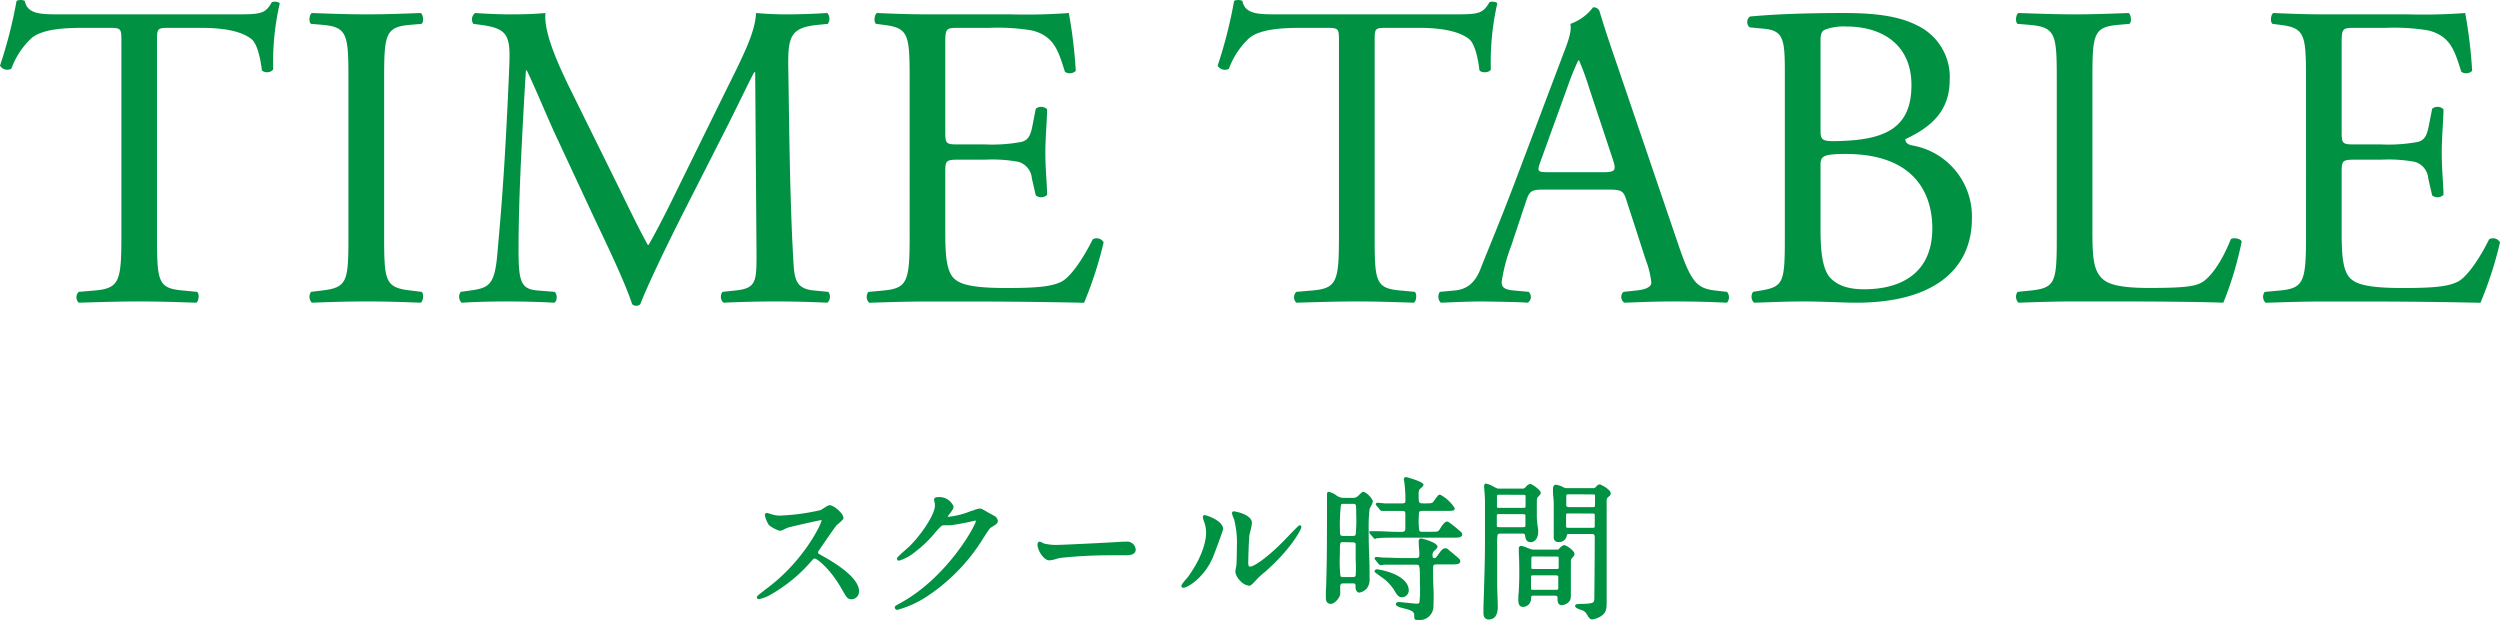 <svg xmlns="http://www.w3.org/2000/svg" viewBox="0 0 359.18 89.07"><defs><style>.cls-1{fill:#009142;}</style></defs><title>title_table</title><g id="レイヤー_2" data-name="レイヤー 2"><g id="レイヤー_1-2" data-name="レイヤー 1"><path class="cls-1" d="M22.56,33.93c0,6.56.13,7.5,3.75,7.81l2,.19c.38.25.25,1.38-.12,1.56-3.56-.12-5.69-.18-8.19-.18s-4.69.06-8.69.18a1.09,1.09,0,0,1,0-1.56l2.25-.19c3.57-.31,3.88-1.25,3.88-7.81V6c0-1.93,0-2-1.88-2H12.13C9.44,4,6,4.12,4.44,5.56A11.29,11.29,0,0,0,1.63,9.87,1.22,1.22,0,0,1,0,9.43,66.09,66.09,0,0,0,2.38.12a1.51,1.51,0,0,1,1.18,0c.38,2,2.44,1.94,5.32,1.94H34.19c3.37,0,3.94-.13,4.87-1.75.32-.13,1-.07,1.13.18a37.66,37.66,0,0,0-.94,9.5,1.17,1.17,0,0,1-1.62.13c-.19-1.56-.63-3.88-1.57-4.56C34.63,4.49,32.25,4,28.81,4H24.38c-1.88,0-1.82.07-1.82,2.13Z"/><path class="cls-1" d="M50.06,11.56c0-6.63-.12-7.69-3.81-8l-1.56-.13c-.38-.25-.25-1.37.12-1.56,3.13.12,5.25.19,7.88.19s4.62-.07,7.75-.19c.37.19.5,1.31.12,1.56L59,3.56c-3.69.31-3.81,1.37-3.81,8V33.81c0,6.62.12,7.5,3.81,7.93l1.56.19c.38.25.25,1.38-.12,1.56-3.13-.12-5.25-.18-7.75-.18s-4.75.06-7.88.18a1.21,1.21,0,0,1-.12-1.56l1.56-.19c3.69-.43,3.81-1.31,3.81-7.93Z"/><path class="cls-1" d="M88.75,26.62c1.44,2.94,2.81,5.81,4.31,8.56h.13C94.87,32.24,96.44,29,98,25.81l5.87-11.94c2.82-5.69,4.63-9.13,4.75-12a46.69,46.69,0,0,0,4.69.19c1.56,0,3.63-.07,5.56-.19a1.31,1.31,0,0,1,.07,1.56l-1.32.13c-3.93.37-4.43,1.56-4.37,5.93.12,6.63.19,18.19.69,27.19.18,3.13.12,4.81,3.06,5.06l2,.19a1.15,1.15,0,0,1-.13,1.56c-2.56-.12-5.12-.18-7.37-.18s-5,.06-7.56.18a1.16,1.16,0,0,1-.13-1.56l1.81-.19c3.07-.31,3.07-1.31,3.07-5.31l-.19-26.06h-.13c-.43.69-2.81,5.69-4.06,8.12L98.75,29.43c-2.81,5.5-5.63,11.38-6.75,14.25a.73.73,0,0,1-.63.25.76.76,0,0,1-.56-.25c-1.06-3.31-4.06-9.44-5.5-12.5L79.69,19.12c-1.32-2.88-2.63-6.13-4-9h-.13c-.25,3.87-.44,7.5-.62,11.12-.19,3.82-.44,9.38-.44,14.69,0,4.63.37,5.63,2.81,5.81l2.38.19c.43.38.37,1.38-.07,1.56-2.12-.12-4.56-.18-6.93-.18-2,0-4.25.06-6.38.18a1.23,1.23,0,0,1-.12-1.56l1.37-.19c2.63-.37,3.5-.75,3.88-5.12.37-4.13.68-7.56,1.06-13.75.31-5.19.56-10.5.69-13.94C73.31,5,72.81,4.06,69,3.56l-1-.13a1.17,1.17,0,0,1,.25-1.56c1.87.12,3.37.19,4.94.19s3.12,0,5.18-.19c-.25,2.44,1.32,6.31,3.25,10.31Z"/><path class="cls-1" d="M130.69,11.43c0-6.5-.13-7.44-3.82-7.87l-1-.13c-.37-.25-.25-1.37.13-1.56,2.69.12,4.81.19,7.37.19h11.75a82.85,82.85,0,0,0,8.44-.19,69.05,69.05,0,0,1,1,8.31,1.23,1.23,0,0,1-1.56.13c-.94-2.94-1.5-5.13-4.75-5.94A29.9,29.9,0,0,0,142.19,4h-4.5c-1.88,0-1.88.13-1.88,2.5V19c0,1.75.19,1.75,2.06,1.75h3.63a23.29,23.29,0,0,0,5.31-.37c.75-.25,1.19-.63,1.5-2.19l.5-2.56a1.23,1.23,0,0,1,1.63.06c0,1.5-.25,3.94-.25,6.31s.25,4.63.25,6a1.25,1.25,0,0,1-1.63.07l-.56-2.44a2.68,2.68,0,0,0-1.94-2.38,20.88,20.88,0,0,0-4.81-.31h-3.63c-1.87,0-2.06.06-2.06,1.69v8.81c0,3.31.19,5.44,1.19,6.5.75.75,2.06,1.44,7.56,1.44,4.81,0,6.63-.25,8-.94,1.13-.62,2.81-2.81,4.44-6.06a1.14,1.14,0,0,1,1.56.44,54.88,54.88,0,0,1-2.81,8.68c-5.63-.12-11.19-.18-16.75-.18h-5.63c-2.68,0-4.81.06-8.5.18a1.21,1.21,0,0,1-.12-1.56l2.06-.19c3.56-.31,3.88-1.25,3.88-7.81Z"/><path class="cls-1" d="M197.5,33.93c0,6.56.12,7.5,3.75,7.81l2,.19c.37.25.25,1.38-.13,1.56-3.56-.12-5.68-.18-8.18-.18s-4.69.06-8.69.18a1.08,1.08,0,0,1,0-1.56l2.25-.19c3.56-.31,3.87-1.25,3.87-7.81V6c0-1.93,0-2-1.87-2h-3.44c-2.69,0-6.12.13-7.69,1.57a11.41,11.41,0,0,0-2.81,4.31,1.21,1.21,0,0,1-1.62-.44A66,66,0,0,0,177.31.12a1.54,1.54,0,0,1,1.19,0c.37,2,2.44,1.94,5.31,1.94h25.31c3.38,0,3.94-.13,4.88-1.75.31-.13,1-.07,1.12.18a38.08,38.08,0,0,0-.93,9.5c-.25.5-1.32.5-1.63.13-.19-1.56-.62-3.88-1.56-4.56C209.56,4.49,207.19,4,203.75,4h-4.44c-1.87,0-1.81.07-1.81,2.13Z"/><path class="cls-1" d="M233.69,28.81c-.44-1.38-.69-1.57-2.57-1.57h-9.43c-1.57,0-1.94.19-2.38,1.5l-2.19,6.57a24.29,24.29,0,0,0-1.37,5.18c0,.75.31,1.13,1.81,1.25l2.06.19a1,1,0,0,1-.12,1.56c-1.63-.12-3.56-.12-6.5-.18-2.06,0-4.31.12-6,.18a1.23,1.23,0,0,1-.13-1.56l2.07-.19c1.5-.12,2.87-.81,3.75-3.06,1.12-2.87,2.87-6.94,5.5-13.94l6.37-16.87c.88-2.25,1.25-3.44,1.06-4.44a7,7,0,0,0,3.25-2.37.88.88,0,0,1,.94.56c.81,2.75,1.81,5.62,2.75,8.37l8.56,25.13c1.82,5.37,2.63,6.31,5.32,6.62l1.68.19a1.21,1.21,0,0,1,0,1.56c-2.56-.12-4.75-.18-7.56-.18-3,0-5.37.12-7.19.18a1,1,0,0,1-.12-1.56l1.81-.19c1.31-.12,2.19-.5,2.19-1.12a12.74,12.74,0,0,0-.81-3.31Zm-12.38-5.57c-.5,1.44-.44,1.5,1.31,1.5h7.69c1.81,0,1.94-.25,1.38-1.93l-3.38-10.19a39.83,39.83,0,0,0-1.44-3.94h-.12a37.38,37.38,0,0,0-1.5,3.69Z"/><path class="cls-1" d="M256.43,10.18c0-4.62-.25-5.81-3.06-6.06l-2-.19a1,1,0,0,1,.06-1.56c3.38-.31,7.63-.5,13.44-.5,3.94,0,7.69.31,10.5,1.75a8.19,8.19,0,0,1,4.75,7.81c0,4.5-2.62,6.81-6.37,8.56,0,.63.5.82,1.18.94a10.35,10.35,0,0,1,8.38,10.44c0,7.25-5.38,12.12-16.63,12.12-1.81,0-4.87-.18-7.5-.18s-4.87.12-7.18.18a1.21,1.21,0,0,1-.13-1.56l1.13-.19c3.31-.56,3.43-1.25,3.43-7.81Zm5.13,8.31c0,1.75.06,1.88,3.25,1.75,6.37-.25,9.81-2.12,9.81-8,0-6.12-4.56-8.43-9.31-8.43a7.76,7.76,0,0,0-2.88.37c-.62.19-.87.5-.87,1.63Zm0,14.5c0,2.25.12,5.44,1.31,6.82s3.06,1.75,4.94,1.75c5.56,0,9.81-2.5,9.81-8.75,0-4.94-2.5-10.69-12.44-10.69-3.37,0-3.62.37-3.62,1.62Z"/><path class="cls-1" d="M295.5,11.43c0-6.56-.13-7.56-4.07-7.87l-1.56-.13c-.37-.25-.25-1.37.13-1.56,3.5.12,5.62.19,8.12.19s4.56-.07,7.69-.19c.37.19.5,1.31.12,1.56l-1.5.13c-3.68.31-3.81,1.31-3.81,7.87V33.18c0,3.94.19,5.56,1.31,6.75.69.69,1.88,1.44,6.82,1.44,5.31,0,6.62-.25,7.62-.81,1.25-.75,2.88-3,4.13-6.19.37-.31,1.56-.06,1.56.37a49.51,49.51,0,0,1-2.63,8.75c-3.18-.12-9.12-.18-15.56-.18h-5.75c-2.62,0-4.62.06-8.12.18a1.21,1.21,0,0,1-.13-1.56l1.88-.19c3.62-.37,3.75-1.25,3.75-7.81Z"/><path class="cls-1" d="M331.31,11.43c0-6.5-.13-7.44-3.81-7.87l-1-.13c-.38-.25-.25-1.37.12-1.56,2.69.12,4.81.19,7.38.19h11.75a82.61,82.61,0,0,0,8.43-.19,69.05,69.05,0,0,1,1,8.31,1.23,1.23,0,0,1-1.56.13c-.94-2.94-1.5-5.13-4.75-5.94A29.9,29.9,0,0,0,342.81,4h-4.5c-1.88,0-1.88.13-1.88,2.5V19c0,1.75.19,1.75,2.07,1.75h3.62a23.23,23.23,0,0,0,5.31-.37c.75-.25,1.19-.63,1.5-2.19l.5-2.56a1.23,1.23,0,0,1,1.63.06c0,1.5-.25,3.94-.25,6.31s.25,4.63.25,6a1.24,1.24,0,0,1-1.63.07l-.56-2.44a2.68,2.68,0,0,0-1.94-2.38,20.88,20.88,0,0,0-4.81-.31H338.5c-1.88,0-2.07.06-2.07,1.69v8.81c0,3.31.19,5.44,1.19,6.5.75.75,2.06,1.44,7.56,1.44,4.82,0,6.63-.25,8-.94,1.13-.62,2.82-2.81,4.44-6.06a1.14,1.14,0,0,1,1.56.44,53.87,53.87,0,0,1-2.81,8.68c-5.62-.12-11.19-.18-16.75-.18H334c-2.69,0-4.82.06-8.5.18a1.21,1.21,0,0,1-.13-1.56l2.06-.19c3.57-.31,3.88-1.25,3.88-7.81Z"/><path class="cls-1" d="M122.37,86.1c-.6,0-.72-.21-1.51-1.6-1.56-2.74-3.45-4.25-3.8-4.25-.14,0-.17,0-.65.56l-.12.13a22.13,22.13,0,0,1-5.8,4.62,5.53,5.53,0,0,1-1.43.52.28.28,0,0,1-.32-.29c0-.22,1-.87,1.09-1,5.59-4,8.2-9.55,8.22-10.06h0s0,0-.11,0-4.65,1-4.83,1.11l-.34.15a2.43,2.43,0,0,1-.7.28,4.58,4.58,0,0,1-1.61-.84,4.31,4.31,0,0,1-.57-1.39c0-.29.18-.34.29-.34s.62.17.62.17a3.94,3.94,0,0,0,1.12.21,30.73,30.73,0,0,0,6-.8l.36-.23c.52-.33.75-.47.9-.47.61,0,2,1.18,2,1.83,0,.18-.21.39-.71.82a3.14,3.14,0,0,0-.27.23c-.34.41-1.5,2.1-2.12,3l-.4.59a.59.59,0,0,0-.15.35c0,.1,0,.12.89.61,1.3.75,5,2.89,5,4.93A1.12,1.12,0,0,1,122.37,86.1Z"/><path class="cls-1" d="M128.92,87.62a.36.36,0,0,1-.36-.36c0-.19.1-.24.84-.64,6.81-3.76,10.8-11.22,10.8-11.75a.08.08,0,0,0-.08-.08l-.38.09a32.67,32.67,0,0,1-3.23.59l-.44,0-.42,0c-.34,0-.35,0-1.26,1a16.69,16.69,0,0,1-3,2.89,6.64,6.64,0,0,1-2.21,1.19.29.29,0,0,1-.31-.29c0-.14.15-.31,1.28-1.31l.51-.45c1.85-1.85,3.81-4.82,3.65-6l0-.18a2.89,2.89,0,0,1-.11-.52c0-.38.47-.38.64-.38A2.18,2.18,0,0,1,137,72.78c0,.32-.23.62-.69,1.2-.1.14-.15.2-.15.26h0a.67.67,0,0,0,.19,0,11.93,11.93,0,0,0,3.28-.87l.13,0a3.19,3.19,0,0,1,1-.31c.23,0,.35.07,1.24.59l.86.47a1,1,0,0,1,.5.68c0,.4-.2.51-.92.95-.25.16-.34.29-1.09,1.45a26.91,26.91,0,0,1-7.92,8.32A14.89,14.89,0,0,1,128.92,87.62Z"/><path class="cls-1" d="M150.78,80.51c-.85,0-1.72-1.46-1.72-2.27,0-.24.12-.42.3-.42a1.23,1.23,0,0,1,.43.17l.21.1a7.28,7.28,0,0,0,2.1.19c.58,0,6.72-.29,9.28-.46h.4a1.24,1.24,0,0,1,1.39,1.12c0,.84-1,.84-1.62.84l-1.34,0-1.18,0a67.24,67.24,0,0,0-6.83.39l-.47.14A4.46,4.46,0,0,1,150.78,80.51Z"/><path class="cls-1" d="M170,84.45a.25.25,0,0,1-.26-.27c0-.15.16-.39.73-1.05l.18-.21c2.44-3.35,2.63-5.71,2.63-6.35a4.67,4.67,0,0,0-.37-1.84,1.67,1.67,0,0,1-.09-.45.25.25,0,0,1,.27-.27c.23,0,2.64.78,2.64,2,0,.15-1.21,3.47-1.51,4.14C173,83,170.61,84.45,170,84.45Zm9.36-.32a2,2,0,0,1-1.22-.74,2.21,2.21,0,0,1-.66-1.23,7,7,0,0,1,.14-.83c.06-.38.08-2,.08-2.67a13.65,13.65,0,0,0-.4-4.07,3.13,3.13,0,0,1-.3-.86.27.27,0,0,1,.29-.27s2.58.37,2.58,1.7a8.85,8.85,0,0,1-.25,1.23l-.11.45c-.08.57-.17,3.24-.17,4,0,.47.1.57.26.57.57,0,2.52-1.35,4.68-3.54.11-.11.34-.34.61-.63,1.71-1.77,1.73-1.77,1.84-1.77a.25.25,0,0,1,.24.25c0,.31-1.41,3.09-5.18,6.41a11.18,11.18,0,0,0-1.49,1.39c-.41.45-.63.62-.83.65Z"/><path class="cls-1" d="M203.65,89.07c-.22,0-.46,0-.46-.42,0-.56,0-.77-.82-1.06l-.48-.13c-.36-.09-.78-.21-.89-.25-.29-.14-.46-.25-.46-.41s.16-.31.49-.31l.58.06c.62.06,1.65.18,1.91.18s.36,0,.42-.24a17.46,17.46,0,0,0,.06-2.66c0-2.7,0-2.7-.59-2.7h-1.8c-.5,0-2,0-2.77,0a2.93,2.93,0,0,1-.47.07.39.39,0,0,1-.31-.2l-.43-.52c-.1-.1-.14-.14-.14-.23a.23.23,0,0,1,.24-.23c.17,0,.85.07,1,.09,1,0,2,.07,3,.07h1.71c.48,0,.48-.21.48-.59,0-.21-.06-1-.09-1.48,0-.18,0-.31,0-.33,0-.35.18-.42.34-.42s2.36.58,2.36,1.19c0,.14-.12.26-.4.52l-.21.21a1.06,1.06,0,0,0-.1.59c0,.26.09.31.26.31s.2,0,.75-.78c.21-.29.49-.63.81-.63s.27.07,1,.65c1,.85,1.16.94,1.16,1.2,0,.47-.55.47-1.32.47h-2c-.54,0-.59.09-.59.63s0,1.64.06,2.81,0,2.18,0,2.56A2,2,0,0,1,203.65,89.07Zm-12.41-2.31c-.5,0-.75-.29-.75-.86,0-.09,0-.42,0-.79s.05-1,.05-1.13c.06-2.34.11-3.89.11-10,0-.24,0-.91,0-1.55s0-1.17,0-1.36,0-.4.29-.4a2.93,2.93,0,0,1,1,.46,1.8,1.8,0,0,0,1.2.4h1.19a1,1,0,0,0,.8-.29c.55-.53.61-.59.79-.59A2.71,2.71,0,0,1,197.25,72a2.54,2.54,0,0,1-.33.81,3.12,3.12,0,0,0-.15.33,20.42,20.42,0,0,0-.13,2.77c0,.59,0,2.22.07,3.8s.06,2.93.06,3.42a2.05,2.05,0,0,1-.44,1.46,2,2,0,0,1-1,.55c-.35,0-.58-.31-.58-.8s0-.52-.45-.52H193c-.19,0-.45,0-.45.46s0,1,0,1.1C192.45,86,191.67,86.76,191.24,86.76Zm1.68-8.87c-.4,0-.42,0-.42,1.83a19.74,19.74,0,0,0,.08,3c0,.17.28.19.38.19h1.3c.22,0,.43,0,.51-.2a18.14,18.14,0,0,0,0-2.3c0-.64,0-2.13,0-2.3a.38.38,0,0,0-.36-.19Zm.08-5.5a.4.4,0,0,0-.34.12,24.17,24.17,0,0,0-.14,3.77c0,.54,0,.72.46.72h1.34c.18,0,.37,0,.45-.19a20.14,20.14,0,0,0,.08-2.88c0-1.54,0-1.54-.48-1.54Zm8.47,13.42c-.56,0-.73-.29-1.19-1.06a6.55,6.55,0,0,0-1.93-1.93l-.13-.1c-.73-.53-.73-.53-.73-.63a.3.3,0,0,1,.33-.29c.39,0,4.58.73,4.58,3.06A1,1,0,0,1,201.47,85.81Zm-3.87-8.38a.39.39,0,0,1-.3-.19l-.43-.5c-.1-.12-.13-.16-.13-.26v-.16l.22,0,.57,0,.42,0c.78,0,1.87.09,2.6.09h.86c.46,0,.5-.21.5-.54s0-1.67,0-2.06-.21-.4-.44-.4c-.68,0-1.82,0-2.45,0l-.22,0-.25,0a.4.4,0,0,1-.32-.21l-.42-.51c-.1-.1-.15-.15-.15-.23a.24.24,0,0,1,.25-.23c.16,0,.85.07,1,.09l.72,0c.6,0,1.24,0,1.79,0,.3,0,.5,0,.5-.39a19.28,19.28,0,0,0-.13-2.42c0-.1-.09-.54-.09-.63a.31.31,0,0,1,.33-.34s2.49.64,2.49,1.11c0,.13-.12.25-.42.52l-.16.14a1.73,1.73,0,0,0-.12.79c0,1.22,0,1.22.79,1.22h.23c.75,0,.95,0,1.15-.32.66-.91.67-.93.93-.93A5.58,5.58,0,0,1,209,73c0,.4-.23.4-1.23.4h-3.46c-.44,0-.46.15-.46.72a9.69,9.69,0,0,0,.06,2.09c.06.18.24.19.42.19h1.26c1,0,1.05,0,1.33-.47s.66-1,1-1c.11,0,.25.08.85.55l.3.24c.94.78,1,.82,1,1.06,0,.47-.56.47-1.34.47h-8.3c-1.07,0-1.95,0-2.34.07l-.27,0Z"/><path class="cls-1" d="M228.78,89c-.34,0-.53-.28-.76-.68a1.42,1.42,0,0,0-.55-.58l-.27-.1c-.55-.19-.89-.33-.89-.56s0-.32,1.19-.32c1.44-.06,1.51-.18,1.56-.65,0-.22.06-5.73.06-8.87,0-.52-.14-.52-.7-.52h-2.86c-.41,0-.42,0-.48.33a1.11,1.11,0,0,1-1.17.83.64.64,0,0,1-.68-.53c0-.14,0-3.09,0-4.84,0-.16,0-.62-.06-1.09s-.05-1.05-.05-1.24.12-.54.4-.54a3.05,3.05,0,0,1,1.08.36.81.81,0,0,0,.52.13h3.77c.2,0,.21,0,.34-.13.26-.28.39-.4.6-.4s1.59.75,1.59,1.28a.65.65,0,0,1-.3.48c-.29.25-.29.25-.29,1,0,1,0,3.85,0,6.79,0,3.12,0,6.32,0,7.49,0,1-.15,1.53-1,2A3.79,3.79,0,0,1,228.78,89Zm-3.3-15.23c-.47,0-.48,0-.48.28v1.45c0,.33,0,.33.48.33h3.19c.42,0,.45,0,.45-.31V74.08c0-.3,0-.3-.45-.3Zm0-2.75c-.38,0-.45,0-.45.35,0,1,0,1.23,0,1.28s.08.21.44.21h3.24c.4,0,.45,0,.45-.33V71.2c0-.15-.07-.17-.45-.17ZM213.86,89c-.22,0-.73-.1-.73-.93v-.2c0-.19,0-.49,0-.68.22-6.54.22-8,.22-10.41,0-1.27,0-4.64,0-4.92s-.13-2-.13-2,0-.38.24-.38a2.85,2.85,0,0,1,1,.37c.63.34.67.35.94.35h3.26a.53.53,0,0,0,.5-.19c.24-.26.45-.47.71-.47s1.5.87,1.5,1.28c0,.13-.1.25-.35.52l-.1.11c-.12.15-.12.28-.12.87,0,.28,0,1.08,0,1.9S221,76,221,76.3c0,1.18-.58,1.59-1.08,1.59-.69,0-.76-.59-.8-.91s-.13-.32-.57-.32h-2.73c-.37,0-.6,0-.66.19a7.6,7.6,0,0,0-.06,1.5c0,3.14,0,5,0,5.56s.09,2.83.09,3.35C215.16,88.42,214.72,89,213.86,89Zm1.69-15.14c-.47,0-.5,0-.5.28v1.27c0,.33,0,.33.5.33h3.11c.47,0,.5,0,.5-.28V74.21c0-.33,0-.34-.5-.34Zm0-2.78c-.48,0-.48,0-.48.4v1.18c0,.31,0,.31.48.31h3.15c.48,0,.48,0,.48-.42V71.38c0-.28,0-.29-.48-.29Zm3.26,16.11c-.46,0-.67-.29-.67-1,0-.16,0-.76.05-1,.06-1.15.09-1.81.09-2.71,0-.23,0-2.24-.07-3a2.44,2.44,0,0,0,0-.3c0-.16,0-.33,0-.39a.33.33,0,0,1,.36-.36,3.29,3.29,0,0,1,.84.27,4.63,4.63,0,0,0,.79.26h3.43c.25,0,.29,0,.39-.14s.47-.5.73-.5,1.46.77,1.46,1.28A.54.54,0,0,1,226,80l-.07.1a.73.73,0,0,0-.24.52c0,.44,0,2.62,0,3.79v.78c0,.62,0,.93-.23,1.22a1.6,1.6,0,0,1-1.05.54c-.64,0-.64-.64-.64-1s-.1-.37-.57-.37h-2.73c-.45,0-.47,0-.5.36A1.19,1.19,0,0,1,218.81,87.2Zm1.61-4.53c-.43,0-.46,0-.46.3v1.52c0,.24,0,.26.46.26h3c.46,0,.46,0,.46-.41,0-1,0-1.44,0-1.49s0-.18-.44-.18Zm0-2.71c-.41,0-.41,0-.41.55v1.1c0,.13.06.15.41.15h3.1c.36,0,.38,0,.42-.19V80.35c0-.39,0-.39-.42-.39Z"/></g></g></svg>